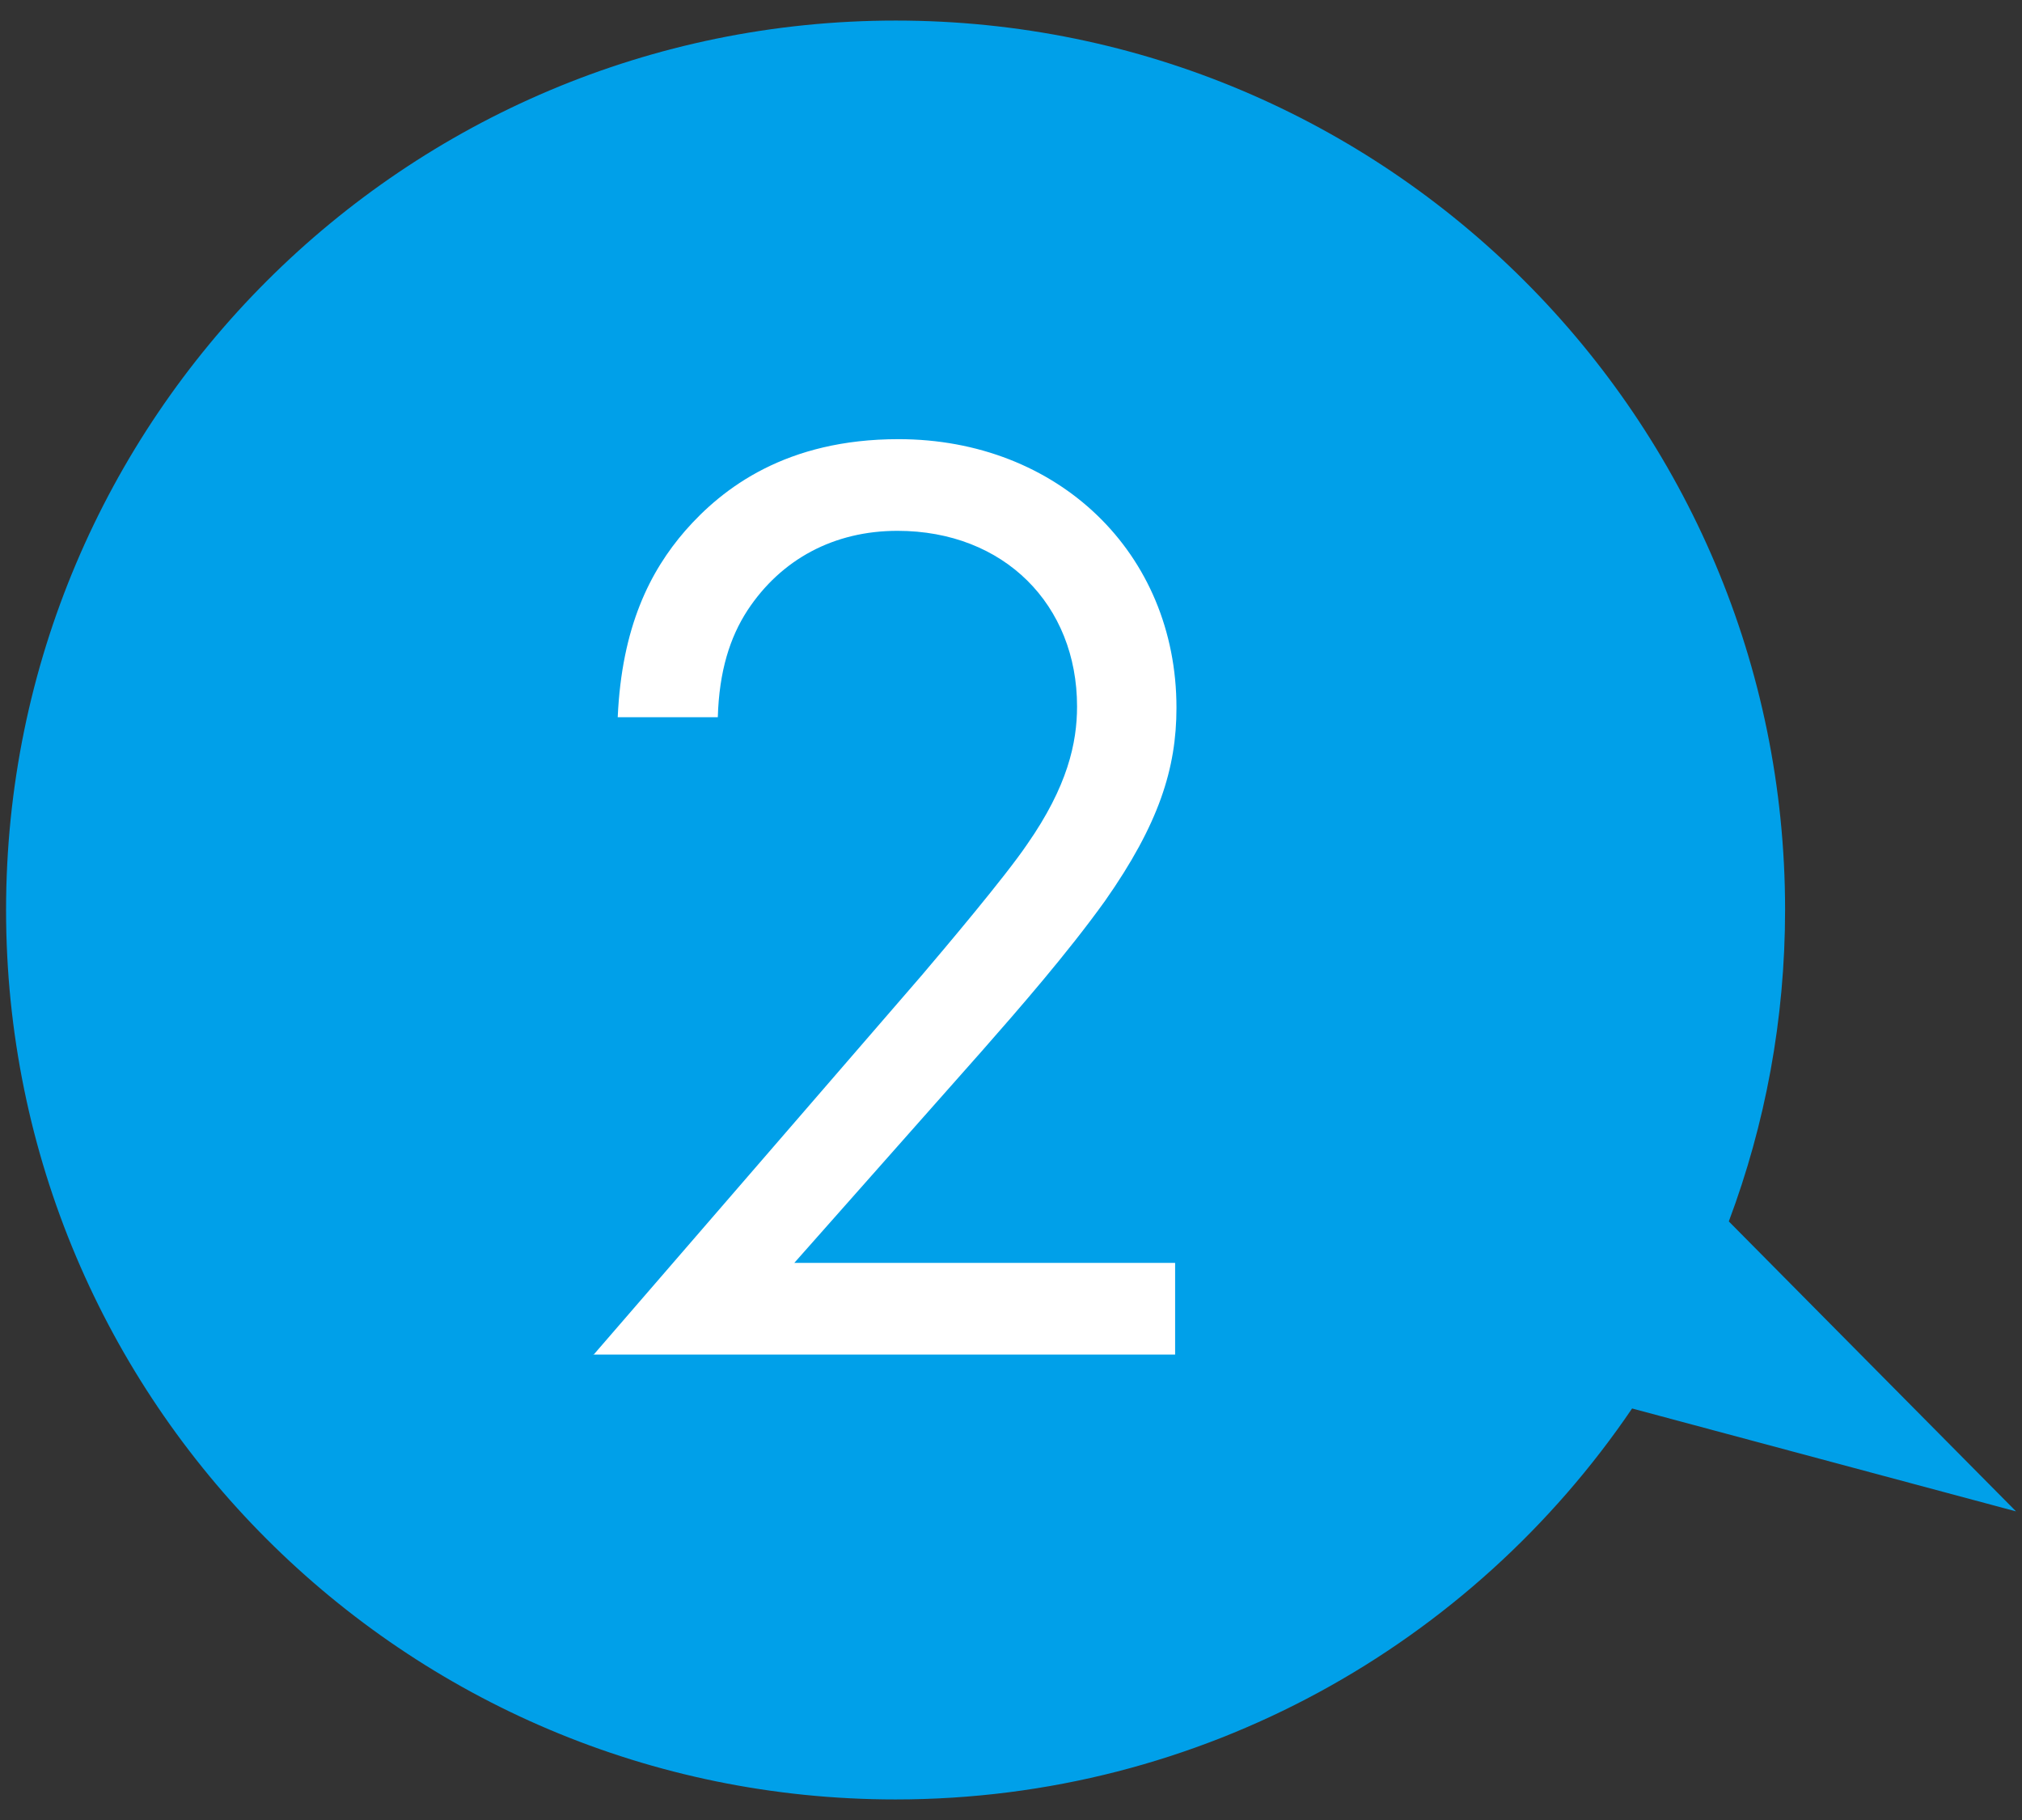 <svg xmlns="http://www.w3.org/2000/svg" width="60" height="54" viewBox="0 0 60 54">
    <rect x="0" y="0" width="60" height="54" fill="#333333" stroke="none"/>
    <path d="M59.82,44.84l-8.52-8.6c1.08-2.88,1.67-5.99,1.67-9.25C52.97,12.42,41.15.61,26.58.61S.18,12.42.18,27s11.82,26.39,26.39,26.39c9.09,0,17.11-4.6,21.86-11.6l11.38,3.05Z" style="fill:#00a0e9;stroke-width:0px"/>
    <path d="M17.61,40.2l9.74-11.26c.68-.8,2.48-2.93,3.13-3.89,1.2-1.72,1.48-3.01,1.48-4.09,0-3.01-2.16-5.21-5.33-5.21-1.88,0-3.45.84-4.45,2.36-.52.8-.84,1.8-.88,3.17h-2.97c.12-2.68.96-4.33,2-5.53,1.12-1.28,3.01-2.72,6.33-2.72,4.73,0,8.25,3.37,8.25,7.97,0,1.8-.52,3.45-2.12,5.73-1.12,1.56-2.56,3.21-3.65,4.45l-5.57,6.29h11.3v2.72h-17.27Z" style="fill:#fff;stroke-width:0px"/>
    <rect width="60" height="54" style="fill:none;stroke-width:0px"/>
</svg>
